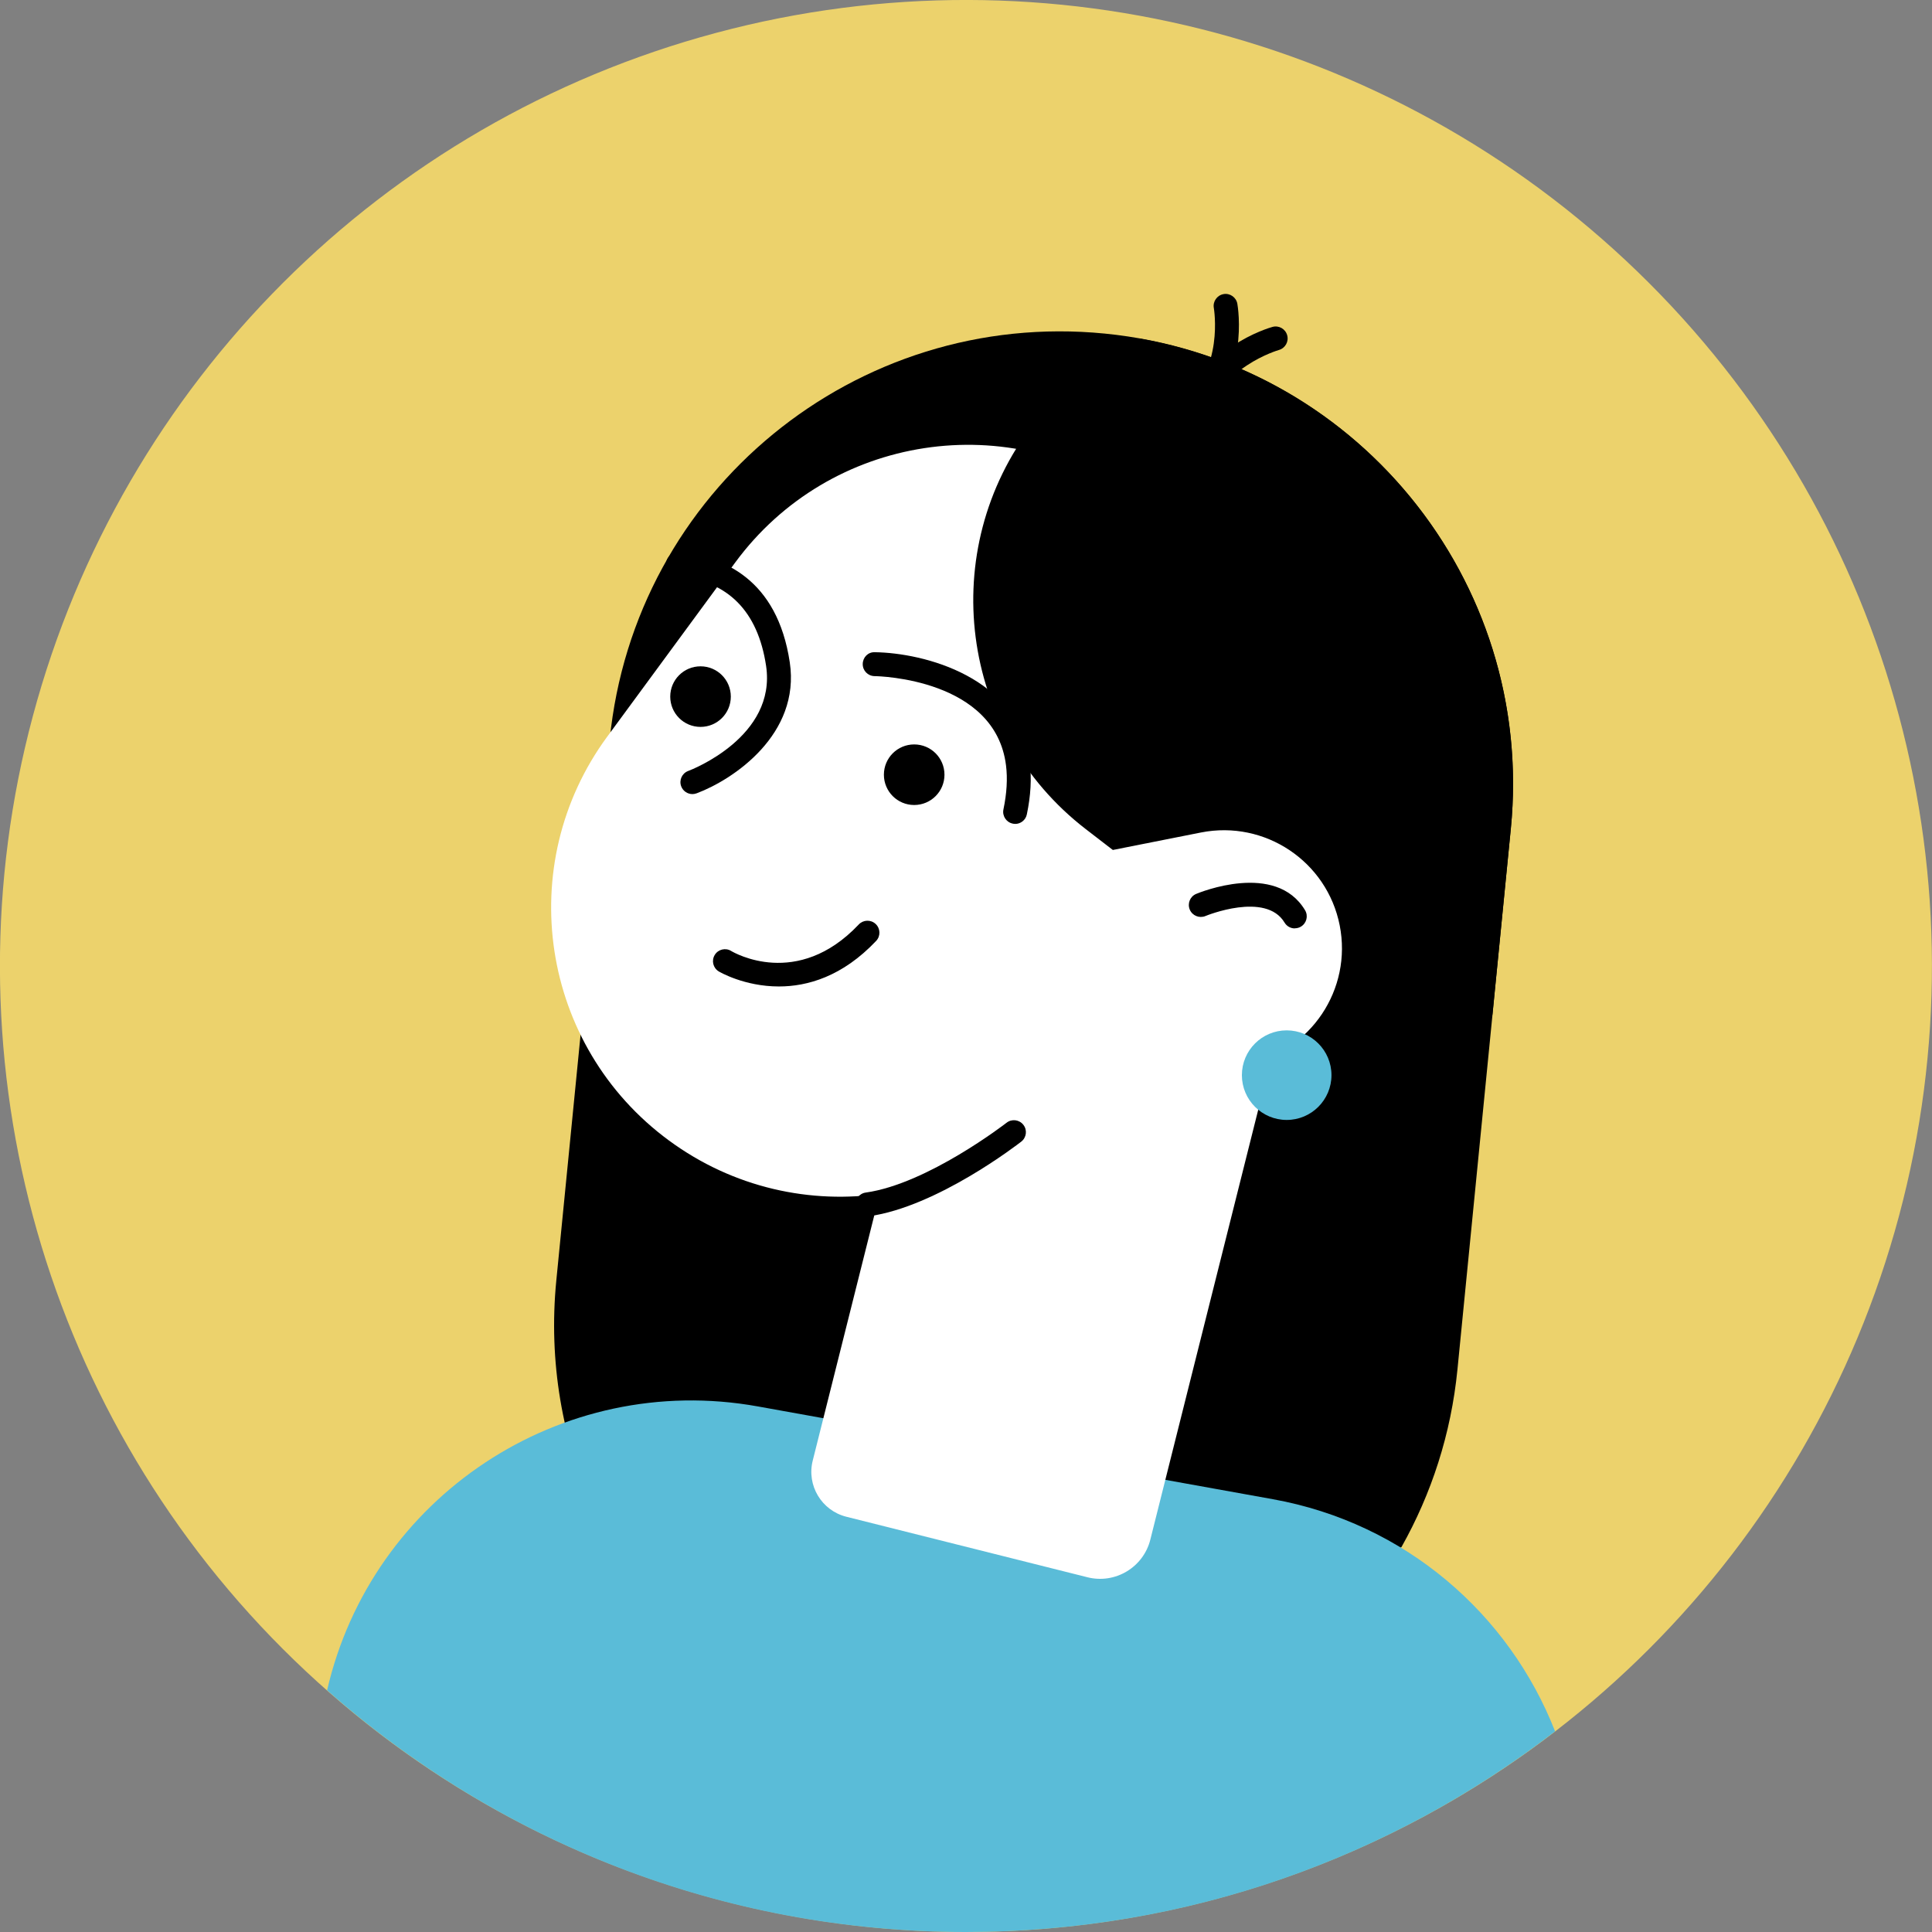 <?xml version="1.0" encoding="UTF-8"?>
<svg id="_レイヤー_2" data-name="レイヤー 2" xmlns="http://www.w3.org/2000/svg" viewBox="0 0 345.07 345.07">
  <rect x="0" y="0" width="345.07" height="345.07" fill="#808080" stroke="none"/>
  <defs>
    <style>
      .cls-1 {
        fill: #fff;
      }

      .cls-2 {
        fill: #5abcd8;
      }

      .cls-3 {
        fill: #ecd26c;
      }

      .cls-4 {
        fill: #5abcd8;
      }
    </style>
  </defs>
  <g id="_Layer_" data-name="&amp;lt;Layer&amp;gt;">
    <g>
      <circle class="cls-3" cx="172.53" cy="172.53" r="172.53" transform="translate(-71.47 172.53) rotate(-45)"/>
      <path d="M197.32,59.58h0c-44.44-4.39-84.03,28.08-88.42,72.53l-9.54,96.61c-1.43,14.53,1.09,28.53,6.67,40.96,21.74,15.64,48.39,24.89,77.22,24.89,24.48,0,47.39-6.67,67.06-18.25,5.34-9.48,8.86-20.18,10-31.71l9.54-96.61c4.39-44.44-28.08-84.03-72.53-88.42Z"/>
      <path class="cls-2" d="M172.53,345.07c39.62,0,76.09-13.39,105.22-35.84-8.18-20.9-26.69-37.18-50.4-41.46l-91.98-16.57c-35.24-6.35-68.99,16.18-76.95,50.7,30.42,26.85,70.34,43.17,114.1,43.17Z"/>
      <path class="cls-1" d="M119.49,203.71h0c-22.97-16.88-27.91-49.19-11.02-72.16l22.82-31.05c16.88-22.97,49.19-27.91,72.16-11.02h0c22.97,16.88,27.91,49.19,11.02,72.16l-22.82,31.05c-16.88,22.97-49.19,27.91-72.16,11.02Z"/>
      <path d="M266.56,181.24l3.28-33.24c4.18-42.33-25.09-80.23-66.28-87.53-7.23,3.38-13.78,8.47-18.99,15.23h0c-17.4,22.58-13.21,54.99,9.36,72.39l30.51,23.52c12.44,9.59,27.86,12.61,42.11,9.63Z"/>
      <path class="cls-1" d="M192.04,196.13l30.66-6.08c11.42-2.26,18.84-13.36,16.58-24.78h0c-2.26-11.42-13.36-18.84-24.78-16.58l-30.66,6.08c-11.42,2.27-18.84,13.36-16.58,24.78h0c2.27,11.42,13.36,18.84,24.78,16.58Z"/>
      <path class="cls-1" d="M156.1,164.02h61.91v104.89c0,5.1-4.14,9.25-9.25,9.25h-44.41c-4.56,0-8.26-3.7-8.26-8.26v-105.88h0Z" transform="translate(59.47 -38.9) rotate(14.09)"/>
      <path d="M212.36,75.67c-.65,0-1.29-.3-1.71-.85-.71-.94-.52-2.28.43-2.99,7.59-5.69,5.74-16.71,5.72-16.82-.21-1.16.57-2.27,1.73-2.48,1.15-.21,2.27.57,2.47,1.73.1.56,2.3,13.73-7.36,20.98-.38.29-.83.43-1.28.43Z"/>
      <path d="M213.61,76.64c-.14,0-.28-.01-.42-.04-1.16-.23-1.91-1.36-1.68-2.52,2.37-11.84,15.21-15.54,15.76-15.69,1.13-.32,2.32.35,2.63,1.49.32,1.14-.35,2.31-1.48,2.63-.15.04-10.87,3.19-12.72,12.41-.2,1.02-1.1,1.72-2.09,1.72Z"/>
      <circle class="cls-4" cx="229.81" cy="192.03" r="8"/>
      <path d="M154.92,217.25c-1.05,0-1.97-.77-2.11-1.84-.16-1.17.65-2.25,1.82-2.41,11.03-1.54,25.01-12.36,25.15-12.47.93-.73,2.27-.56,3,.37.73.93.56,2.27-.37,3-.61.47-15.04,11.64-27.19,13.33-.1.01-.2.02-.3.02Z"/>
      <path d="M123.67,141.83c-.86,0-1.68-.53-2-1.38-.42-1.1.14-2.34,1.25-2.75.65-.24,15.8-6.13,13.91-18.77-1.47-9.78-6.82-15.18-15.92-16.03-1.17-.11-2.04-1.15-1.93-2.33.11-1.18,1.16-2.04,2.33-1.93,7.77.73,17.51,4.72,19.75,19.65,1.93,12.85-10.03,20.93-16.63,23.4-.25.09-.5.14-.75.14Z"/>
      <path d="M181.31,147.15c-.15,0-.29-.01-.44-.05-1.15-.24-1.89-1.38-1.65-2.53.6-2.86.76-5.51.46-7.88-1.93-15.41-22.61-15.92-23.49-15.93-1.18-.02-2.12-.99-2.1-2.17.02-1.18.94-2.15,2.16-2.1,8.73.12,25.75,4.39,27.67,19.67.36,2.84.18,5.97-.52,9.3-.21,1.01-1.1,1.7-2.09,1.7Z"/>
      <path d="M139.12,176.19c-6.22,0-10.67-2.64-10.75-2.69-1.01-.62-1.33-1.93-.71-2.94.61-1.01,1.93-1.33,2.93-.71h0c.48.29,11.82,6.88,22.79-4.73.81-.86,2.16-.9,3.02-.09.86.81.9,2.16.09,3.02-6.02,6.37-12.28,8.14-17.36,8.14Z"/>
      <path d="M231.26,165.82c-.73,0-1.43-.37-1.83-1.04-3.35-5.59-14.02-1.22-14.13-1.17-1.09.45-2.34-.06-2.8-1.15-.45-1.09.05-2.34,1.14-2.8.58-.24,14.2-5.85,19.45,2.91.61,1.01.28,2.32-.73,2.93-.34.21-.72.3-1.1.3Z"/>
      <path d="M168.69,138.37c0,2.99-2.42,5.41-5.41,5.41s-5.41-2.42-5.41-5.41,2.42-5.41,5.41-5.41,5.41,2.42,5.41,5.41Z"/>
      <path d="M130.53,124.42c0,2.99-2.42,5.41-5.41,5.41s-5.41-2.42-5.41-5.41,2.42-5.41,5.41-5.41,5.41,2.42,5.41,5.41Z"/>
    </g>
  </g>
</svg>